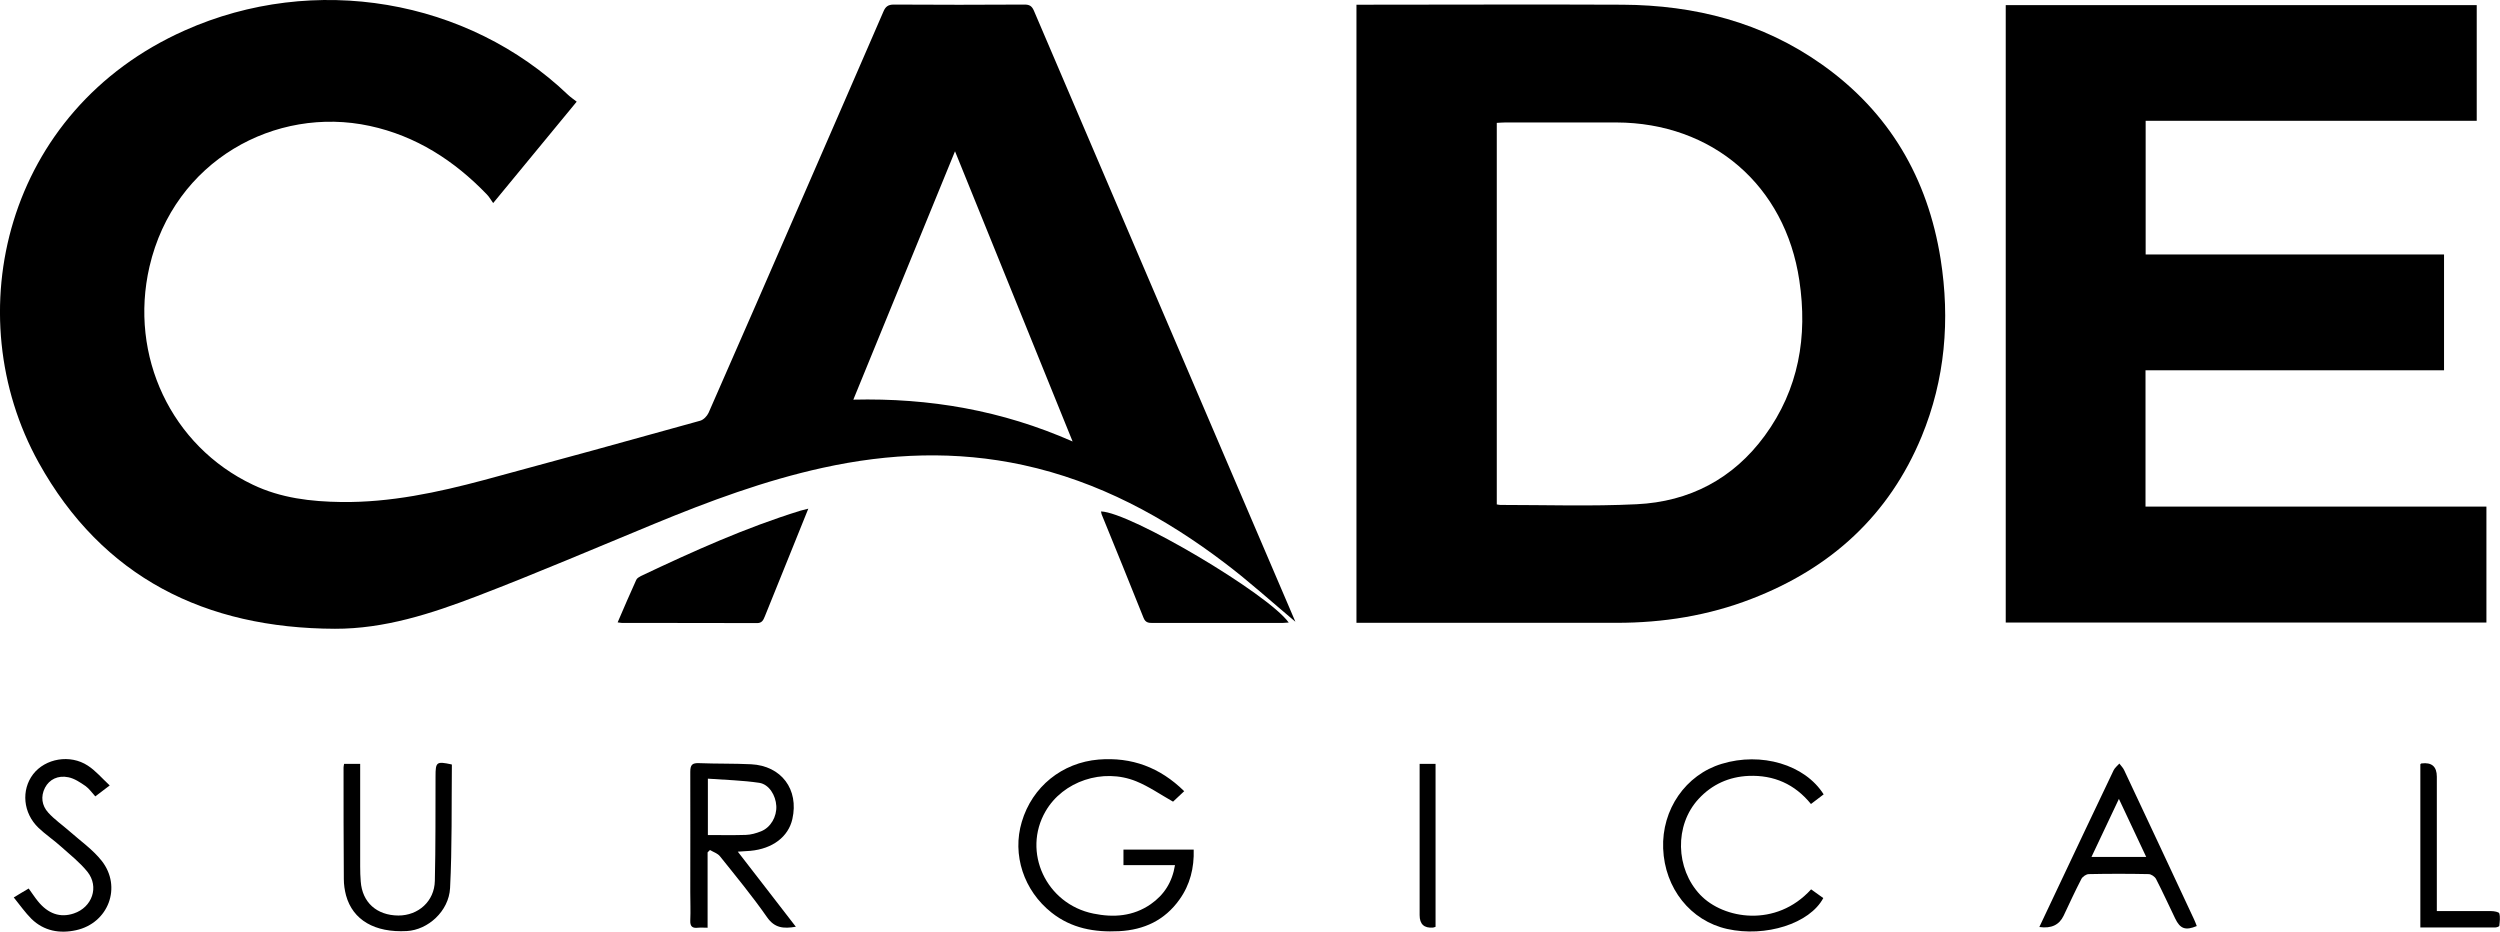 <?xml version="1.0" encoding="UTF-8"?>
<svg id="Layer_2" data-name="Layer 2" xmlns="http://www.w3.org/2000/svg" viewBox="0 0 180.47 67.26">
  <defs>
    <style>
      .cls-1 {
        fill: #000;
        stroke-width: 0px;
      }
    </style>
  </defs>
  <g id="Layer_1-2" data-name="Layer 1">
    <g id="bUmJ5Q.tif">
      <g>
        <path class="cls-1" d="M93.52,44.89c-1.74-1.46-3.35-2.92-5.08-4.23-4.38-3.33-9.15-5.91-14.58-7.09-4.84-1.05-9.66-.86-14.47.2-4.19.92-8.2,2.41-12.15,4.04-4.27,1.76-8.51,3.58-12.82,5.23-3.29,1.26-6.67,2.36-10.24,2.35-9.34-.03-16.78-3.69-21.39-12C-3.13,22.71.36,7.98,13.33,2.2,22.69-1.98,33.76-.08,41.01,6.85c.18.17.38.3.62.49-2.02,2.46-3.97,4.82-6.03,7.32-.17-.24-.29-.46-.46-.63-2.35-2.44-5.11-4.22-8.45-4.94-6.79-1.47-14.12,2.49-15.9,10.16-1.49,6.45,1.58,12.95,7.46,15.74,2.03.97,4.19,1.22,6.41,1.25,3.52.04,6.92-.69,10.29-1.59,5.2-1.4,10.4-2.83,15.6-4.28.24-.07.49-.33.6-.57,2.31-5.26,4.61-10.53,6.9-15.8,1.91-4.39,3.82-8.77,5.72-13.16.15-.36.34-.51.75-.51,3.14.02,6.29.02,9.43,0,.35,0,.53.09.68.43,5.27,12.34,10.56,24.68,15.84,37.02,1,2.34,2.01,4.68,3.04,7.1ZM61.6,28.85c5.5-.13,10.73.77,15.83,3.02-2.86-7.05-5.64-13.93-8.49-20.95-2.47,6.04-4.89,11.94-7.34,17.93Z"/>
        <path class="cls-1" d="M97.92,44.97V.34c.22,0,.4,0,.59,0,6.21,0,12.42-.03,18.63,0,5.21.03,10.09,1.27,14.39,4.32,4.86,3.44,7.63,8.2,8.56,14.04.69,4.38.33,8.68-1.37,12.81-2.36,5.71-6.57,9.52-12.28,11.72-3.12,1.21-6.38,1.73-9.73,1.73-6.02,0-12.04,0-18.06,0-.22,0-.45,0-.73,0ZM108.04,36.41c.12.02.19.04.27.04,3.28,0,6.56.11,9.83-.05,3.81-.18,6.97-1.83,9.25-4.94,2.46-3.36,3.11-7.17,2.5-11.22-1.02-6.86-6.28-11.38-13.21-11.4-2.67,0-5.34,0-8.01,0-.2,0-.4.02-.62.03v27.53Z"/>
        <path class="cls-1" d="M154.88,26.73v9.84h24.61v8.37h-34.7V.37h34v8.35h-23.9v9.65h21.54v8.36h-21.55Z"/>
        <path class="cls-1" d="M44.59,44.92c.46-1.07.89-2.07,1.34-3.06.05-.12.21-.21.34-.28,3.76-1.78,7.55-3.49,11.53-4.72.14-.04.28-.07.55-.14-.38.94-.72,1.78-1.06,2.63-.69,1.72-1.39,3.43-2.08,5.15-.11.27-.21.49-.58.48-3.24-.02-6.47,0-9.71-.01-.07,0-.15-.02-.33-.04Z"/>
        <path class="cls-1" d="M93.04,44.94c-.17,0-.31.03-.46.03-3.12,0-6.25,0-9.37,0-.3,0-.52-.02-.66-.37-.99-2.49-2.01-4.98-3.02-7.46-.03-.07-.03-.14-.05-.22,2.1.05,12.05,5.93,13.55,8.02Z"/>
        <g>
          <path class="cls-1" d="M85.49,57.11c-.33.31-.6.57-.81.76-.92-.52-1.75-1.1-2.66-1.47-2.41-.98-5.29,0-6.54,2.16-1.71,2.94.04,6.7,3.45,7.39,1.46.3,2.87.2,4.14-.68.96-.67,1.55-1.58,1.75-2.82h-3.72v-1.12h5.07c.04,1.31-.26,2.54-1.03,3.61-1.06,1.49-2.55,2.19-4.36,2.28-1.77.09-3.43-.2-4.87-1.34-2.01-1.59-2.86-4.18-2.15-6.55.75-2.54,2.91-4.28,5.55-4.5,2.38-.19,4.42.56,6.17,2.28Z"/>
          <path class="cls-1" d="M51.08,61.55v5.42c-.26,0-.48-.02-.69,0-.41.05-.58-.09-.56-.53.03-.68,0-1.36,0-2.04,0-2.89.01-5.79,0-8.68,0-.51.14-.65.64-.63,1.25.05,2.5.02,3.75.08,2.19.11,3.46,1.82,2.98,3.95-.29,1.29-1.43,2.15-3.03,2.3-.26.02-.52.04-.91.06.75.97,1.44,1.86,2.12,2.74.68.87,1.35,1.75,2.07,2.68-.89.15-1.53.1-2.08-.69-1.06-1.52-2.24-2.95-3.4-4.4-.17-.21-.47-.3-.72-.45-.06.06-.11.12-.17.17ZM51.1,60.28c.93,0,1.84.02,2.74-.01.37-.01.75-.12,1.1-.26.7-.28,1.14-1.06,1.1-1.83-.04-.76-.52-1.56-1.23-1.67-1.22-.18-2.46-.21-3.71-.3v4.07Z"/>
          <path class="cls-1" d="M131.65,57.34c-.31.24-.6.45-.92.7-1.17-1.44-2.68-2.1-4.49-2.03-1.42.06-2.65.61-3.62,1.66-1.76,1.9-1.67,5.04.11,6.92,1.68,1.77,5.49,2.39,8.01-.39.29.21.59.42.88.63-.98,1.84-4.16,2.85-6.94,2.23-2.64-.59-4.51-2.93-4.62-5.81-.11-2.81,1.62-5.32,4.23-6.11,2.85-.87,6,.05,7.36,2.21Z"/>
          <path class="cls-1" d="M147.22,66.91c.45-.94.86-1.82,1.28-2.71,1.36-2.87,2.71-5.74,4.08-8.6.09-.18.27-.32.41-.48.12.16.27.3.35.48,1.69,3.59,3.37,7.18,5.05,10.78.07.15.13.31.19.47-.82.34-1.2.2-1.56-.55-.46-.95-.9-1.92-1.38-2.85-.09-.17-.35-.35-.54-.35-1.44-.03-2.88-.03-4.31,0-.19,0-.45.18-.54.35-.45.87-.86,1.76-1.28,2.65q-.47,1-1.74.82ZM152.96,57.67c-.69,1.45-1.32,2.79-1.98,4.19h3.95c-.66-1.39-1.29-2.73-1.97-4.19Z"/>
          <path class="cls-1" d="M32.59,55.17s.03.03.03.04c-.03,2.97.02,5.94-.13,8.9-.09,1.68-1.61,3.02-3.12,3.1-2.31.13-3.9-.79-4.39-2.57-.1-.38-.16-.78-.16-1.18-.02-2.69-.02-5.37-.02-8.06,0-.07.02-.15.04-.26h1.16c0,.26,0,.48,0,.71,0,2.23,0,4.46,0,6.7,0,.36.01.72.04,1.08.11,1.51,1.15,2.45,2.72,2.46,1.44,0,2.6-1.03,2.63-2.5.06-2.51.04-5.03.05-7.55,0-1.04.07-1.09,1.15-.86Z"/>
          <path class="cls-1" d="M1,64.78c.42-.25.72-.44,1.07-.64.23.31.43.63.66.91.74.92,1.62,1.22,2.6.89,1.32-.44,1.85-1.92.98-3.01-.55-.68-1.26-1.24-1.92-1.83-.52-.47-1.11-.86-1.61-1.34-1.12-1.07-1.26-2.73-.39-3.87.88-1.14,2.67-1.46,3.95-.62.57.37,1.02.91,1.58,1.43-.41.31-.71.54-1.04.79-.25-.27-.44-.56-.71-.75-.38-.26-.79-.54-1.23-.63-.76-.16-1.38.16-1.69.75-.33.64-.23,1.29.23,1.8.45.5,1.02.89,1.53,1.34.79.7,1.68,1.32,2.33,2.14,1.48,1.88.49,4.5-1.85,5.01-1.18.26-2.32.06-3.22-.82-.45-.45-.82-.98-1.28-1.55Z"/>
          <path class="cls-1" d="M175.91,65.77c1.37,0,2.65,0,3.93,0,.2,0,.55.06.58.17.08.28.03.59,0,.89,0,.05-.18.12-.28.12-1.79,0-3.59,0-5.42,0v-11.78s.05-.06.09-.06q1.1-.14,1.1.96c0,2.97,0,5.94,0,8.91,0,.22,0,.45,0,.77Z"/>
          <path class="cls-1" d="M103.64,66.9c-.08.03-.13.05-.19.06q-.97.08-.97-.9c0-3.38,0-6.77,0-10.15,0-.24,0-.48,0-.77h1.15v11.76Z"/>
        </g>
      </g>
    </g>
  </g>
</svg>